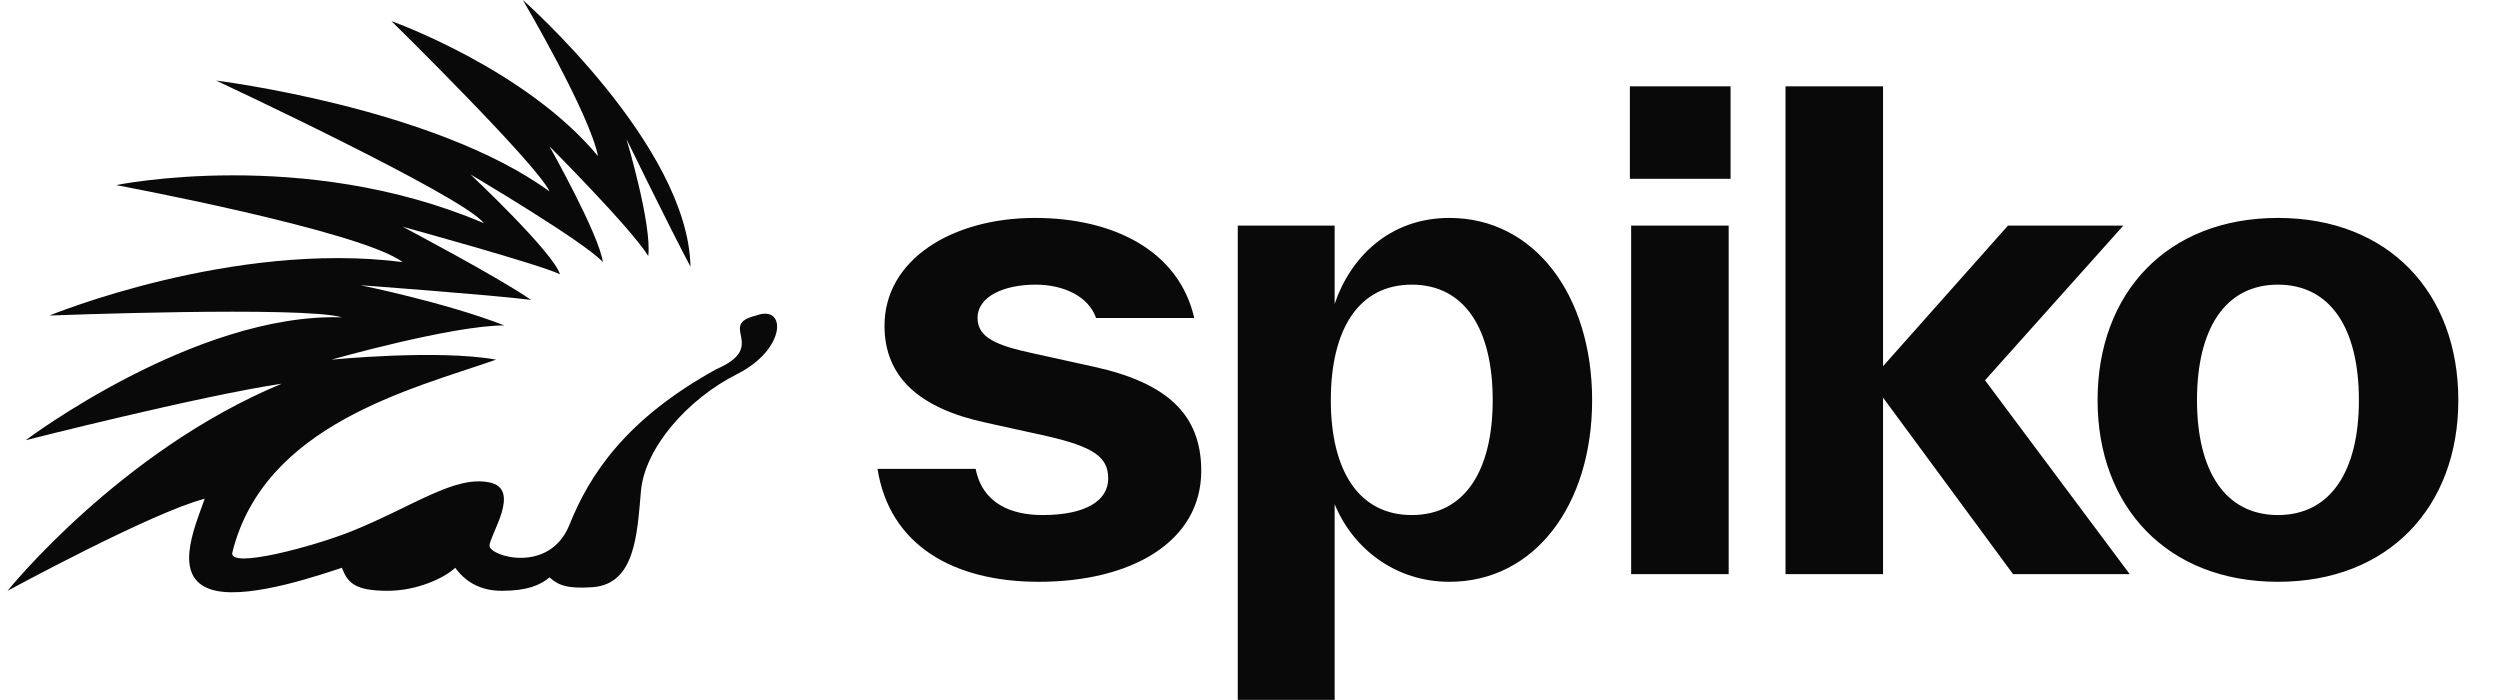 <svg width="100" height="28" viewBox="0 0 100 28" fill="none" xmlns="http://www.w3.org/2000/svg">
<g clip-path="url(#clip0_226_42)">
<path d="M27.619 10.665C27.528 5.816 20.914 0 20.914 0C20.914 0 23.578 4.52 23.921 6.246C21.025 2.755 15.657 0.844 15.657 0.844C15.657 0.844 21.5 6.584 21.981 7.658C17.368 4.297 8.647 3.223 8.647 3.223C8.647 3.223 18.551 7.851 19.351 8.925C12.143 5.856 4.646 7.404 4.646 7.404C4.646 7.404 14.395 9.218 16.11 10.484C9.294 9.607 1.979 12.621 1.979 12.621C1.979 12.621 12.113 12.233 13.675 12.693C7.789 12.51 1.027 17.609 1.027 17.609C1.027 17.609 7.956 15.845 11.271 15.347C4.794 18.032 0.303 23.632 0.303 23.632C0.303 23.632 6.094 20.486 8.189 19.949C7.77 21.138 6.818 23.248 8.647 23.632C10.11 23.939 12.888 22.967 13.675 22.711C13.904 23.286 14.151 23.632 15.504 23.632C16.685 23.632 17.777 23.12 18.209 22.711C18.628 23.286 19.226 23.632 20.076 23.632C21.105 23.632 21.613 23.401 21.981 23.095C22.324 23.401 22.667 23.559 23.695 23.488C25.41 23.37 25.486 21.368 25.638 19.642C25.791 17.916 27.505 15.959 29.486 14.962C31.467 13.964 31.467 12.161 30.248 12.621C28.648 13.005 30.782 13.849 28.648 14.77C25.029 16.765 23.581 18.99 22.781 20.985C21.981 22.98 19.581 22.251 19.581 21.829C19.581 21.407 20.876 19.565 19.581 19.297C18.18 19.006 16.533 20.256 14.056 21.253C12.609 21.836 9.123 22.788 9.294 22.097C10.561 16.995 16.419 15.575 19.848 14.386C17.523 13.964 13.256 14.386 13.256 14.386C13.256 14.386 18.078 13.017 20.173 13.017C17.811 12.096 14.417 11.409 14.417 11.409C14.417 11.409 19.587 11.789 21.238 11.994C19.98 11.111 16.11 9.071 16.11 9.071C16.11 9.071 21.637 10.588 22.398 10.972C22.155 10.113 18.819 6.977 18.819 6.977C18.819 6.977 23.39 9.678 24.114 10.484C23.962 9.371 21.981 5.856 21.981 5.856C21.981 5.856 25.244 9.128 25.93 10.24C26.082 8.974 25.059 5.564 25.059 5.564C25.059 5.564 26.819 9.169 27.619 10.665Z" fill="#090909"/>
<path d="M41.55 23.272C38.134 23.272 35.584 21.809 35.1 18.754H39.026C39.306 20.166 40.479 20.602 41.703 20.602C43.411 20.602 44.328 20.038 44.328 19.139C44.328 18.292 43.768 17.881 41.881 17.445L39.434 16.906C36.808 16.341 35.38 15.109 35.38 13.03C35.38 10.385 38.083 8.717 41.397 8.717C44.532 8.717 47.158 10.026 47.77 12.721H43.844C43.538 11.849 42.544 11.386 41.422 11.386C40.173 11.386 39.102 11.849 39.102 12.721C39.102 13.517 39.893 13.825 41.32 14.133L43.768 14.672C46.674 15.314 48.05 16.572 48.05 18.831C48.05 21.68 45.246 23.272 41.55 23.272ZM49.511 27.995V9.025H53.386V12.157C53.998 10.334 55.553 8.717 57.975 8.717C61.391 8.717 63.685 11.823 63.685 16.007C63.685 20.192 61.391 23.272 57.975 23.272C55.833 23.272 54.125 21.963 53.386 20.166V27.995H49.511ZM53.233 16.007C53.233 18.831 54.355 20.602 56.471 20.602C58.587 20.602 59.708 18.831 59.708 16.007C59.708 13.158 58.587 11.386 56.471 11.386C54.355 11.386 53.233 13.158 53.233 16.007ZM65.246 22.964V9.025H69.147V22.964H65.246ZM65.195 7.151V3.454H69.223V7.151H65.195ZM80.522 22.964L75.322 15.905V22.964H71.421V3.454H75.322V14.647L80.318 9.025H84.933L79.401 15.211L85.188 22.964H80.522ZM91.118 23.272C86.682 23.272 83.903 20.268 83.903 16.007C83.903 11.72 86.682 8.717 91.118 8.717C95.554 8.717 98.333 11.72 98.333 16.007C98.333 20.268 95.554 23.272 91.118 23.272ZM87.88 16.007C87.88 18.831 89.002 20.602 91.118 20.602C93.234 20.602 94.356 18.831 94.356 16.007C94.356 13.158 93.234 11.386 91.118 11.386C89.002 11.386 87.88 13.158 87.88 16.007Z" fill="#090909"/>
</g>
<defs>
<clipPath id="clip0_226_42">
<rect width="99" height="28" fill="white" transform="translate(0.303)"/>
</clipPath>
</defs>
</svg>
